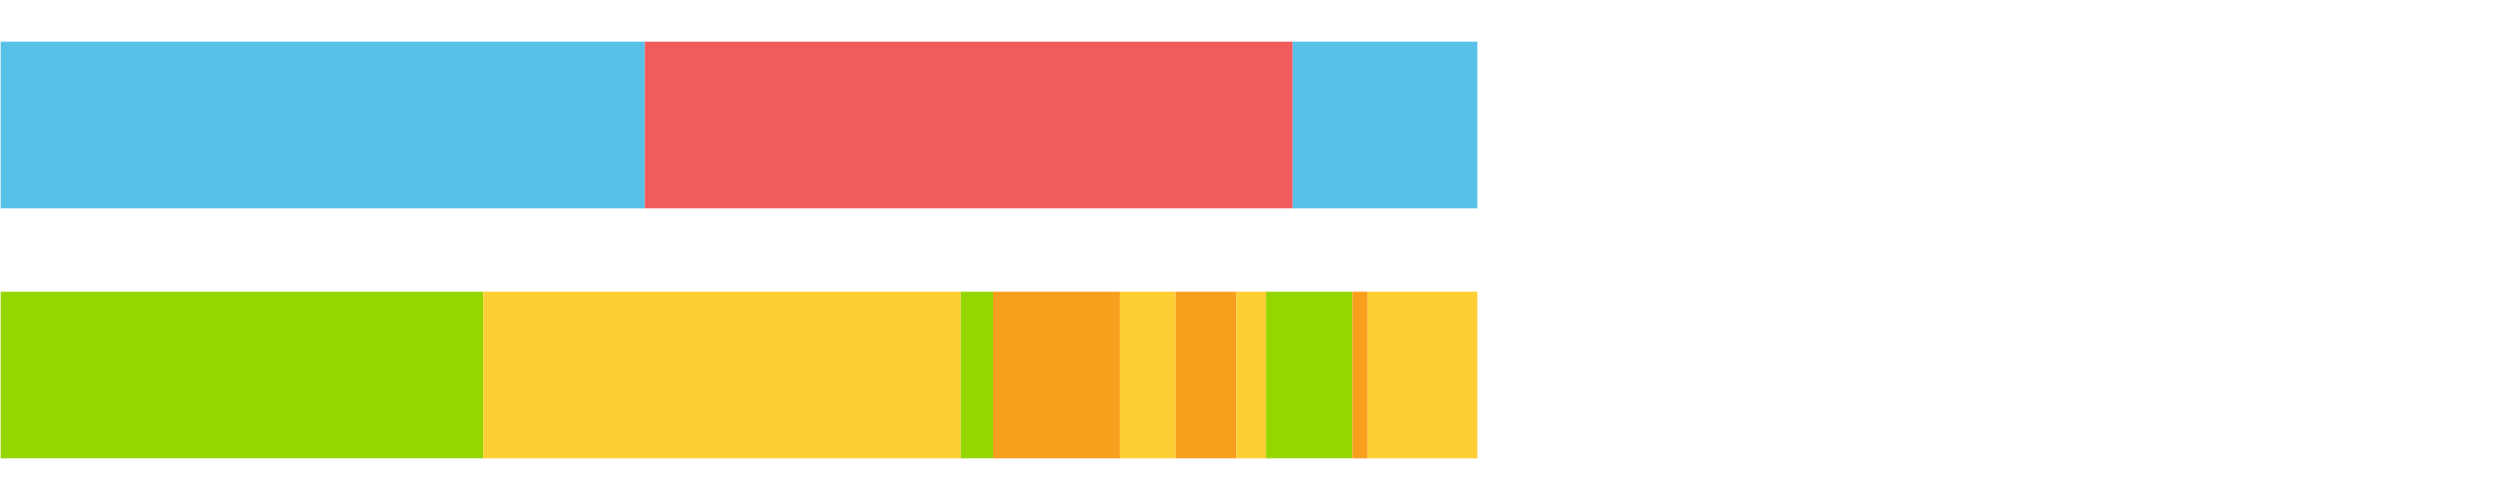 <?xml version="1.0" encoding="UTF-8"?>
<svg xmlns="http://www.w3.org/2000/svg" xmlns:xlink="http://www.w3.org/1999/xlink" width="1080pt" height="216pt" viewBox="0 0 1080 216" version="1.1">
<g><path style="stroke:none;fill-rule:nonzero;fill:#57C1E9;fill-opacity:1;" d="M 0.294 18 L 0.294 90 L 278.564 90 L 278.564 18 Z M 0.294 18"/><path style="stroke:none;fill-rule:nonzero;fill:#F15B5C;fill-opacity:1;" d="M 278.564 18 L 278.564 90 L 558.449 90 L 558.449 18 Z M 278.564 18"/><path style="stroke:none;fill-rule:nonzero;fill:#57C1E9;fill-opacity:1;" d="M 558.449 18 L 558.449 90 L 638.219 90 L 638.219 18 Z M 558.449 18"/><path style="stroke:none;fill-rule:nonzero;fill:#95D600;fill-opacity:1;" d="M 0.294 126 L 0.294 198 L 208.786 198 L 208.786 126 Z M 0.294 126"/><path style="stroke:none;fill-rule:nonzero;fill:#FFCE34;fill-opacity:1;" d="M 208.786 126 L 208.786 198 L 415.031 198 L 415.031 126 Z M 208.786 126"/><path style="stroke:none;fill-rule:nonzero;fill:#95D600;fill-opacity:1;" d="M 415.031 126 L 415.031 198 L 428.997 198 L 428.997 126 Z M 415.031 126"/><path style="stroke:none;fill-rule:nonzero;fill:#F99F1E;fill-opacity:1;" d="M 428.997 126 L 428.997 198 L 483.807 198 L 483.807 126 Z M 428.997 126"/><path style="stroke:none;fill-rule:nonzero;fill:#FFCE34;fill-opacity:1;" d="M 483.807 126 L 483.807 198 L 507.906 198 L 507.906 126 Z M 483.807 126"/><path style="stroke:none;fill-rule:nonzero;fill:#F99F1E;fill-opacity:1;" d="M 507.906 126 L 507.906 198 L 534.078 198 L 534.078 126 Z M 507.906 126"/><path style="stroke:none;fill-rule:nonzero;fill:#FFCE34;fill-opacity:1;" d="M 534.078 126 L 534.078 198 L 546.957 198 L 546.957 126 Z M 534.078 126"/><path style="stroke:none;fill-rule:nonzero;fill:#95D600;fill-opacity:1;" d="M 546.957 126 L 546.957 198 L 584.215 198 L 584.215 126 Z M 546.957 126"/><path style="stroke:none;fill-rule:nonzero;fill:#F99F1E;fill-opacity:1;" d="M 584.215 126 L 584.215 198 L 590.846 198 L 590.846 126 Z M 584.215 126"/><path style="stroke:none;fill-rule:nonzero;fill:#FFCE34;fill-opacity:1;" d="M 590.846 126 L 590.846 198 L 638.219 198 L 638.219 126 Z M 590.846 126"/></g>
</svg>